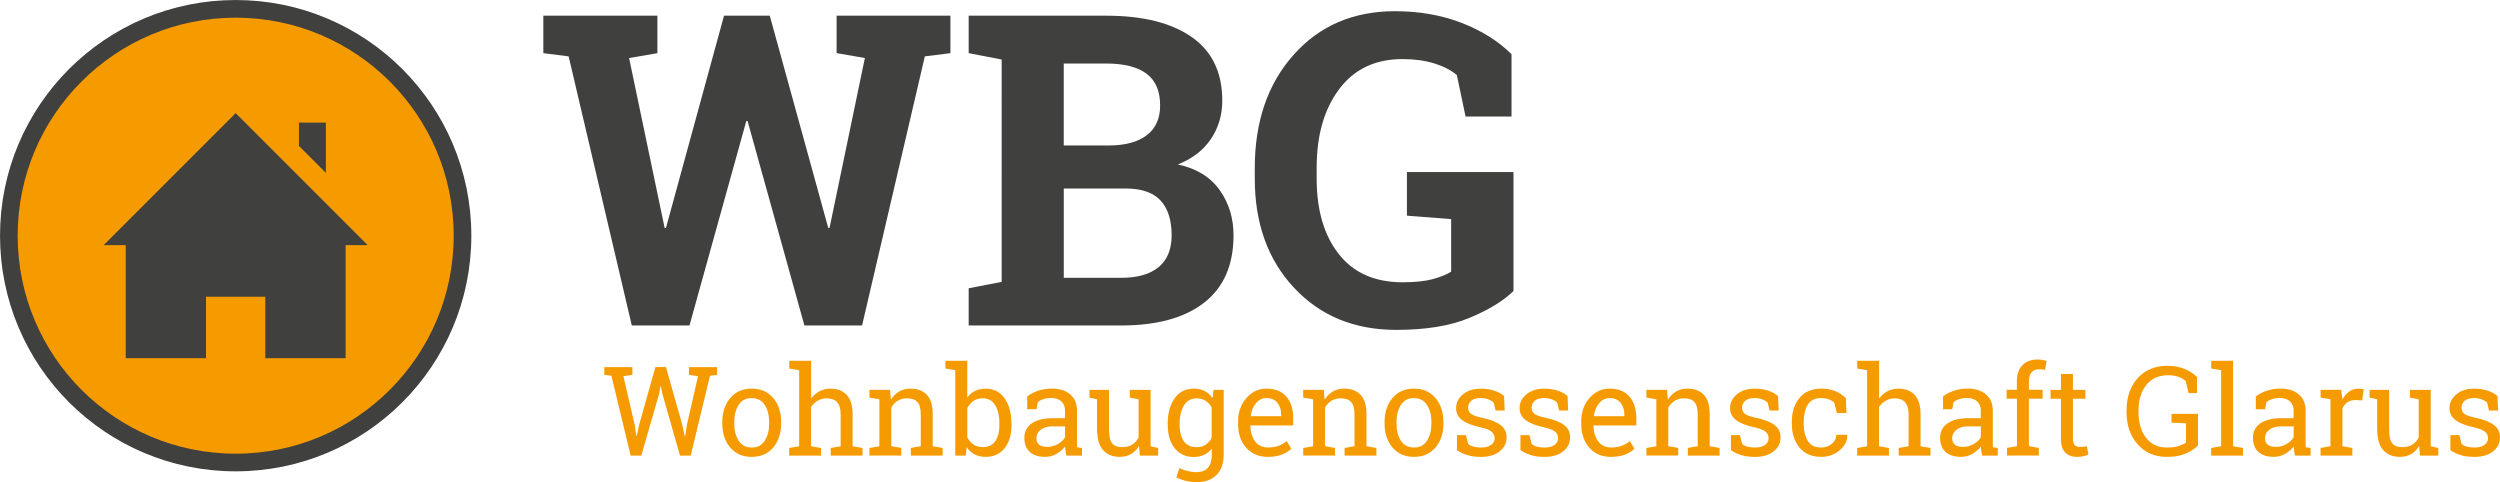<?xml version="1.0" encoding="UTF-8"?><svg id="Layer_2" xmlns="http://www.w3.org/2000/svg" viewBox="0 0 562.31 108.45"><defs><style>.cls-1,.cls-2{fill:#f59b00;}.cls-3{fill:#40403f;}.cls-2{stroke:#40403f;stroke-miterlimit:10;stroke-width:3.97px;}</style></defs><g id="Layer_1-2"><g><path class="cls-3" d="M213.76,11.96l-5.74,.72-14.12,60.53h-12.97l-12.78-45.99h-.29l-12.78,45.99h-12.97l-14.21-60.53-5.69-.72V3.53h25.65V11.96l-6.36,1.1,7.99,38.19,.29,.05L162.85,3.53h10.29l13.16,47.76,.29-.05,7.94-38.19-6.36-1.1V3.53h25.6V11.96Z"/><path class="cls-3" d="M248.84,3.53c8.2,0,14.59,1.6,19.19,4.79,4.59,3.19,6.89,7.96,6.89,14.31,0,3.22-.85,6.1-2.56,8.64-1.71,2.54-4.19,4.44-7.44,5.72,4.18,.89,7.31,2.81,9.4,5.74,2.09,2.94,3.13,6.33,3.13,10.19,0,6.67-2.2,11.72-6.6,15.15-4.4,3.43-10.64,5.14-18.71,5.14h-34.26v-8.37l7.42-1.44V13.39l-7.42-1.44V3.53h30.96Zm-9.57,29.19h10.05c3.73,0,6.6-.77,8.61-2.3s3.01-3.76,3.01-6.7c0-3.22-1.01-5.6-3.04-7.13-2.03-1.53-5.05-2.3-9.07-2.3h-9.57v18.42Zm0,9.67v20.1h12.87c3.7,0,6.52-.8,8.47-2.42,1.95-1.61,2.92-4,2.92-7.15,0-3.41-.83-6.02-2.49-7.82-1.66-1.8-4.28-2.7-7.85-2.7h-13.92Z"/><path class="cls-3" d="M340.42,65.45c-2.27,2.23-5.57,4.25-9.91,6.05-4.34,1.8-9.83,2.7-16.46,2.7-9.41,0-17.07-3.15-22.97-9.45-5.9-6.3-8.85-14.49-8.85-24.57v-2.39c0-10.43,2.91-18.92,8.73-25.46,5.82-6.54,13.42-9.81,22.8-9.81,5.46,0,10.44,.87,14.95,2.61,4.51,1.74,8.27,4.09,11.27,7.06v14.02h-10.34l-1.96-9.33c-1.28-1.08-2.96-1.95-5.05-2.61-2.09-.65-4.49-.98-7.2-.98-6.09,0-10.83,2.25-14.21,6.75-3.38,4.5-5.07,10.38-5.07,17.66v2.49c0,7.08,1.66,12.74,4.98,16.96,3.32,4.23,8.1,6.34,14.36,6.34,2.81,0,5.08-.24,6.82-.72,1.74-.48,3.1-1.04,4.09-1.67v-11.82l-9.95-.77v-9.81h23.97v26.75Z"/></g><g><path class="cls-1" d="M142.23,84.31l-2.02,.31,2.56,10.96,.37,2.49h.08s.53-2.49,.53-2.49l3.66-13.02h2.38l3.68,13.02,.55,2.56h.08l.4-2.56,2.5-10.96-2.04-.31v-1.74h6.33v1.74l-1.6,.21-4.33,17.96h-2.41l-3.94-13.81-.36-1.79h-.08l-.34,1.79-3.99,13.81h-2.39l-4.33-17.96-1.6-.21v-1.74h6.32v1.74Z"/><path class="cls-1" d="M162.46,94.95c0-2.19,.59-3.99,1.78-5.41,1.18-1.42,2.79-2.13,4.83-2.13s3.66,.71,4.85,2.12,1.78,3.22,1.78,5.41v.3c0,2.21-.59,4.01-1.78,5.41-1.19,1.4-2.79,2.11-4.83,2.11s-3.67-.7-4.85-2.11c-1.19-1.41-1.78-3.21-1.78-5.41v-.3Zm2.69,.3c0,1.57,.33,2.86,.99,3.88,.66,1.02,1.64,1.53,2.95,1.53s2.25-.51,2.91-1.53c.67-1.02,1-2.32,1-3.88v-.3c0-1.55-.33-2.84-1-3.87-.67-1.03-1.65-1.54-2.94-1.54s-2.27,.51-2.93,1.54-.98,2.32-.98,3.87v.3Z"/><path class="cls-1" d="M177.52,100.76l2.23-.38v-17.1l-2.23-.38v-1.74h4.92v8.5c.51-.71,1.13-1.26,1.87-1.65s1.56-.59,2.46-.59c1.59,0,2.82,.47,3.69,1.42s1.31,2.41,1.31,4.38v7.16l2.23,.38v1.72h-7.15v-1.72l2.23-.38v-7.19c0-1.22-.26-2.12-.79-2.71-.52-.58-1.31-.88-2.34-.88-.74,0-1.41,.18-2.02,.53-.61,.35-1.11,.83-1.5,1.43v8.82l2.23,.38v1.72h-7.15v-1.72Z"/><path class="cls-1" d="M195.56,100.76l2.23-.38v-10.57l-2.23-.38v-1.74h4.63l.19,2.2c.49-.78,1.11-1.39,1.85-1.83,.74-.43,1.59-.65,2.54-.65,1.59,0,2.83,.47,3.71,1.4s1.31,2.38,1.31,4.33v7.23l2.23,.38v1.72h-7.15v-1.72l2.23-.38v-7.18c0-1.3-.26-2.23-.77-2.78-.52-.55-1.3-.82-2.36-.82-.77,0-1.46,.19-2.06,.56-.6,.37-1.07,.88-1.43,1.53v8.68l2.23,.38v1.72h-7.15v-1.72Z"/><path class="cls-1" d="M227.51,95.64c0,2.13-.51,3.85-1.54,5.16s-2.44,1.96-4.23,1.96c-.97,0-1.8-.18-2.52-.55s-1.3-.91-1.78-1.63l-.25,1.9h-2.32v-19.21l-2.23-.38v-1.74h4.92v8.29c.46-.66,1.04-1.16,1.73-1.5,.69-.35,1.49-.52,2.41-.52,1.82,0,3.24,.73,4.27,2.19,1.02,1.46,1.53,3.38,1.53,5.76v.29Zm-2.71-.29c0-1.7-.31-3.09-.93-4.16-.62-1.07-1.57-1.6-2.84-1.6-.83,0-1.53,.2-2.1,.6-.57,.4-1.02,.94-1.36,1.61v6.54c.34,.68,.79,1.23,1.37,1.63,.58,.4,1.28,.6,2.11,.6,1.27,0,2.21-.45,2.82-1.35s.92-2.1,.92-3.58v-.29Z"/><path class="cls-1" d="M239.85,102.48c-.08-.4-.15-.76-.19-1.08-.05-.32-.08-.64-.1-.96-.52,.67-1.17,1.22-1.95,1.66s-1.61,.66-2.5,.66c-1.54,0-2.71-.38-3.51-1.13-.8-.75-1.2-1.81-1.2-3.18s.57-2.49,1.7-3.25,2.69-1.14,4.67-1.14h2.78v-1.72c0-.87-.27-1.55-.82-2.06s-1.31-.76-2.28-.76c-.67,0-1.27,.09-1.78,.26-.52,.17-.93,.41-1.25,.71l-.29,1.56h-2.08v-2.87c.67-.54,1.49-.97,2.45-1.29s2-.49,3.12-.49c1.68,0,3.04,.43,4.07,1.29s1.56,2.08,1.56,3.68v7.12c0,.19,0,.38,0,.56,0,.18,.02,.36,.03,.55l1.09,.15v1.72h-3.53Zm-4.33-1.97c.89,0,1.71-.21,2.45-.64s1.27-.94,1.59-1.54v-2.43h-2.87c-1.1,0-1.98,.25-2.62,.77s-.96,1.13-.96,1.86c0,.65,.2,1.14,.6,1.48,.4,.34,1.01,.51,1.82,.51Z"/><path class="cls-1" d="M256.2,100.29c-.46,.79-1.06,1.4-1.8,1.83-.73,.43-1.58,.64-2.54,.64-1.6,0-2.86-.51-3.76-1.54s-1.35-2.63-1.35-4.81v-6.6l-1.7-.38v-1.74h4.39v8.75c0,1.58,.23,2.66,.7,3.25s1.19,.89,2.17,.89,1.75-.19,2.37-.58c.62-.39,1.1-.94,1.42-1.65v-8.54l-1.98-.38v-1.74h4.68v12.69l1.7,.38v1.72h-4.12l-.18-2.19Z"/><path class="cls-1" d="M262.64,95.36c0-2.38,.52-4.3,1.56-5.76s2.47-2.19,4.31-2.19c.93,0,1.75,.18,2.45,.55,.7,.36,1.29,.89,1.76,1.59l.25-1.86h2.27v14.6c0,1.91-.53,3.42-1.6,4.52s-2.58,1.65-4.55,1.65c-.71,0-1.48-.1-2.31-.29-.83-.2-1.56-.46-2.19-.8l.7-2.09c.5,.26,1.09,.48,1.78,.66s1.35,.26,2,.26c1.2,0,2.08-.34,2.65-1.01s.84-1.64,.84-2.88v-1.41c-.48,.62-1.06,1.09-1.74,1.41-.67,.32-1.45,.48-2.32,.48-1.81,0-3.24-.66-4.28-1.97s-1.56-3.03-1.56-5.15v-.29Zm2.69,.29c0,1.49,.31,2.68,.94,3.58s1.59,1.35,2.87,1.35c.81,0,1.49-.18,2.04-.55s1-.89,1.35-1.57v-6.81c-.35-.63-.8-1.13-1.35-1.5-.56-.37-1.23-.55-2.01-.55-1.29,0-2.25,.54-2.88,1.61-.64,1.08-.96,2.46-.96,4.14v.29Z"/><path class="cls-1" d="M285.22,102.77c-2.06,0-3.7-.69-4.92-2.06-1.22-1.37-1.82-3.15-1.82-5.34v-.6c0-2.11,.63-3.86,1.88-5.26s2.74-2.1,4.45-2.1c1.99,0,3.49,.6,4.52,1.8s1.54,2.81,1.54,4.81v1.68h-9.6l-.04,.07c.03,1.42,.39,2.59,1.08,3.51s1.66,1.37,2.91,1.37c.91,0,1.71-.13,2.4-.39s1.28-.62,1.78-1.07l1.05,1.75c-.53,.51-1.23,.94-2.1,1.29s-1.92,.53-3.14,.53Zm-.41-13.23c-.9,0-1.67,.38-2.31,1.14s-1.03,1.72-1.18,2.86l.03,.07h6.82v-.36c0-1.06-.28-1.94-.85-2.65s-1.4-1.07-2.52-1.07Z"/><path class="cls-1" d="M293.12,100.76l2.23-.38v-10.57l-2.23-.38v-1.74h4.63l.19,2.2c.49-.78,1.11-1.39,1.85-1.83s1.59-.65,2.54-.65c1.59,0,2.83,.47,3.71,1.4s1.31,2.38,1.31,4.33v7.23l2.23,.38v1.72h-7.15v-1.72l2.23-.38v-7.18c0-1.3-.26-2.23-.77-2.78s-1.3-.82-2.36-.82c-.77,0-1.46,.19-2.06,.56s-1.07,.88-1.43,1.53v8.68l2.23,.38v1.72h-7.15v-1.72Z"/><path class="cls-1" d="M311.42,94.95c0-2.19,.59-3.99,1.78-5.41s2.79-2.13,4.83-2.13,3.66,.71,4.85,2.12,1.78,3.22,1.78,5.41v.3c0,2.21-.59,4.01-1.78,5.41s-2.79,2.11-4.83,2.11-3.67-.7-4.85-2.11-1.78-3.21-1.78-5.41v-.3Zm2.69,.3c0,1.57,.33,2.86,.99,3.88s1.64,1.53,2.95,1.53,2.25-.51,2.91-1.53,1-2.32,1-3.88v-.3c0-1.55-.33-2.84-1-3.87s-1.65-1.54-2.94-1.54-2.27,.51-2.93,1.54-.98,2.32-.98,3.87v.3Z"/><path class="cls-1" d="M338.43,92.34h-2.02l-.44-1.78c-.33-.31-.74-.56-1.24-.75s-1.06-.28-1.69-.28c-.96,0-1.67,.21-2.13,.63s-.7,.92-.7,1.52,.21,1.04,.62,1.38,1.24,.64,2.5,.9c1.87,.4,3.26,.95,4.17,1.63s1.37,1.61,1.37,2.77c0,1.31-.53,2.37-1.59,3.19s-2.45,1.22-4.16,1.22c-1.12,0-2.13-.13-3.02-.39s-1.69-.64-2.39-1.13v-3.38s2.01,0,2.01,0l.51,1.98c.31,.28,.73,.49,1.26,.62s1.08,.19,1.63,.19c.96,0,1.71-.19,2.25-.58s.81-.9,.81-1.52c0-.59-.23-1.08-.68-1.46s-1.31-.72-2.56-1c-1.8-.39-3.15-.92-4.06-1.6s-1.37-1.59-1.37-2.73,.51-2.23,1.54-3.08,2.36-1.27,4-1.27c1.12,0,2.13,.15,3.02,.44s1.64,.7,2.23,1.22l.14,3.27Z"/><path class="cls-1" d="M352.71,92.34h-2.02l-.44-1.78c-.33-.31-.74-.56-1.24-.75s-1.06-.28-1.69-.28c-.96,0-1.67,.21-2.13,.63s-.7,.92-.7,1.52,.21,1.04,.62,1.38,1.24,.64,2.5,.9c1.87,.4,3.26,.95,4.17,1.63s1.37,1.61,1.37,2.77c0,1.31-.53,2.37-1.59,3.19s-2.45,1.22-4.16,1.22c-1.12,0-2.13-.13-3.02-.39s-1.69-.64-2.39-1.13v-3.38s2.01,0,2.01,0l.51,1.98c.31,.28,.73,.49,1.26,.62s1.08,.19,1.63,.19c.96,0,1.71-.19,2.25-.58s.81-.9,.81-1.52c0-.59-.23-1.08-.68-1.46s-1.31-.72-2.56-1c-1.8-.39-3.15-.92-4.06-1.6s-1.37-1.59-1.37-2.73,.51-2.23,1.54-3.08,2.36-1.27,4-1.27c1.12,0,2.13,.15,3.02,.44s1.64,.7,2.23,1.22l.14,3.27Z"/><path class="cls-1" d="M362.41,102.77c-2.06,0-3.7-.69-4.92-2.06s-1.83-3.15-1.83-5.34v-.6c0-2.11,.63-3.86,1.88-5.26s2.74-2.1,4.45-2.1c1.99,0,3.49,.6,4.52,1.8s1.54,2.81,1.54,4.81v1.68h-9.6l-.04,.07c.03,1.42,.39,2.59,1.08,3.51s1.66,1.37,2.91,1.37c.91,0,1.71-.13,2.4-.39s1.28-.62,1.78-1.07l1.05,1.75c-.53,.51-1.23,.94-2.1,1.29s-1.92,.53-3.14,.53Zm-.41-13.23c-.9,0-1.67,.38-2.31,1.14s-1.03,1.72-1.18,2.86l.03,.07h6.82v-.36c0-1.06-.28-1.94-.85-2.65s-1.4-1.07-2.52-1.07Z"/><path class="cls-1" d="M370.32,100.76l2.23-.38v-10.57l-2.23-.38v-1.74h4.63l.19,2.2c.49-.78,1.11-1.39,1.85-1.83s1.59-.65,2.54-.65c1.59,0,2.83,.47,3.71,1.4s1.31,2.38,1.31,4.33v7.23l2.23,.38v1.72h-7.15v-1.72l2.23-.38v-7.18c0-1.3-.26-2.23-.77-2.78s-1.3-.82-2.36-.82c-.77,0-1.46,.19-2.06,.56s-1.07,.88-1.43,1.53v8.68l2.23,.38v1.72h-7.15v-1.72Z"/><path class="cls-1" d="M400.05,92.34h-2.02l-.44-1.78c-.33-.31-.74-.56-1.24-.75s-1.06-.28-1.69-.28c-.96,0-1.67,.21-2.13,.63s-.7,.92-.7,1.52,.21,1.04,.62,1.38,1.24,.64,2.5,.9c1.87,.4,3.26,.95,4.17,1.63s1.37,1.61,1.37,2.77c0,1.31-.53,2.37-1.59,3.19s-2.45,1.22-4.16,1.22c-1.12,0-2.13-.13-3.02-.39s-1.69-.64-2.39-1.13v-3.38s2.01,0,2.01,0l.51,1.98c.31,.28,.73,.49,1.26,.62s1.08,.19,1.63,.19c.96,0,1.71-.19,2.25-.58s.81-.9,.81-1.52c0-.59-.23-1.08-.68-1.46s-1.31-.72-2.56-1c-1.8-.39-3.15-.92-4.06-1.6s-1.37-1.59-1.37-2.73,.51-2.23,1.54-3.08,2.36-1.27,4-1.27c1.12,0,2.13,.15,3.02,.44s1.64,.7,2.23,1.22l.14,3.27Z"/><path class="cls-1" d="M409.65,100.66c.89,0,1.68-.28,2.36-.83s1.02-1.23,1.02-2.03h2.42l.03,.08c.05,1.28-.52,2.41-1.7,3.4s-2.55,1.48-4.12,1.48c-2.15,0-3.79-.7-4.93-2.11s-1.7-3.17-1.7-5.29v-.57c0-2.11,.57-3.86,1.71-5.27s2.78-2.11,4.92-2.11c1.18,0,2.25,.2,3.19,.59s1.72,.93,2.34,1.61l.12,3.28h-2.15l-.59-2.32c-.32-.31-.73-.56-1.23-.75s-1.07-.29-1.7-.29c-1.41,0-2.42,.51-3.03,1.52s-.91,2.26-.91,3.74v.57c0,1.51,.3,2.77,.9,3.78s1.61,1.51,3.04,1.51Z"/><path class="cls-1" d="M417.73,100.76l2.23-.38v-17.1l-2.23-.38v-1.74h4.92v8.5c.51-.71,1.13-1.26,1.87-1.65s1.56-.59,2.46-.59c1.59,0,2.82,.47,3.69,1.42s1.31,2.41,1.31,4.38v7.16l2.23,.38v1.72h-7.15v-1.72l2.23-.38v-7.19c0-1.22-.26-2.12-.79-2.71s-1.31-.88-2.34-.88c-.74,0-1.41,.18-2.02,.53s-1.11,.83-1.5,1.43v8.82l2.23,.38v1.72h-7.15v-1.72Z"/><path class="cls-1" d="M445.83,102.48c-.08-.4-.15-.76-.19-1.08s-.08-.64-.1-.96c-.52,.67-1.17,1.22-1.95,1.66s-1.61,.66-2.5,.66c-1.54,0-2.71-.38-3.51-1.13s-1.2-1.81-1.2-3.18,.57-2.49,1.7-3.25,2.69-1.14,4.67-1.14h2.78v-1.72c0-.87-.27-1.55-.82-2.06s-1.31-.76-2.28-.76c-.67,0-1.27,.09-1.78,.26s-.93,.41-1.25,.71l-.29,1.56h-2.08v-2.87c.67-.54,1.49-.97,2.45-1.29s2-.49,3.12-.49c1.68,0,3.04,.43,4.07,1.29s1.56,2.08,1.56,3.68v7.12c0,.19,0,.38,0,.56s.02,.36,.03,.55l1.09,.15v1.72h-3.53Zm-4.33-1.97c.89,0,1.71-.21,2.45-.64s1.27-.94,1.59-1.54v-2.43h-2.87c-1.1,0-1.98,.25-2.62,.77s-.96,1.13-.96,1.86c0,.65,.2,1.14,.6,1.48s1.01,.51,1.82,.51Z"/><path class="cls-1" d="M451.33,89.68v-2h2.31v-1.87c0-1.58,.41-2.8,1.24-3.66s1.98-1.29,3.45-1.29c.31,0,.62,.03,.94,.08s.66,.12,1.05,.21l-.33,2.05c-.16-.04-.36-.07-.59-.1s-.47-.04-.72-.04c-.79,0-1.38,.23-1.76,.7s-.57,1.15-.57,2.04v1.87h3.09v2h-3.09v10.69l2.23,.38v1.72h-7.15v-1.72l2.23-.38v-10.69h-2.31Z"/><path class="cls-1" d="M466.25,84.12v3.57h2.8v2h-2.8v8.98c0,.69,.14,1.18,.43,1.46s.67,.42,1.14,.42c.24,0,.5-.02,.8-.06s.54-.08,.75-.13l.37,1.85c-.25,.16-.63,.3-1.12,.4s-.98,.16-1.48,.16c-1.09,0-1.96-.33-2.61-.99s-.97-1.7-.97-3.11v-8.98h-2.34v-2h2.34v-3.57h2.69Z"/><path class="cls-1" d="M494.36,100.22c-.58,.61-1.44,1.19-2.58,1.73s-2.62,.81-4.44,.81c-2.66,0-4.83-.93-6.51-2.8s-2.52-4.29-2.52-7.27v-.33c0-3,.83-5.43,2.5-7.29s3.88-2.79,6.64-2.79c1.48,0,2.77,.23,3.89,.69s2.06,1.07,2.82,1.83v3.61h-1.89l-.66-2.75c-.45-.36-.99-.67-1.62-.9s-1.39-.36-2.28-.36c-2.15,0-3.81,.74-4.97,2.21s-1.74,3.38-1.74,5.72v.36c0,2.38,.56,4.3,1.69,5.77s2.68,2.2,4.66,2.2c1.08,0,1.97-.11,2.67-.34s1.25-.48,1.67-.75v-4.36l-3.27-.14v-1.98h5.96v7.14Z"/><path class="cls-1" d="M497.35,82.89v-1.74h4.92v19.22l2.23,.38v1.72h-7.15v-1.72l2.23-.38v-17.1l-2.23-.38Z"/><path class="cls-1" d="M516.19,102.48c-.08-.4-.15-.76-.19-1.08s-.08-.64-.1-.96c-.52,.67-1.17,1.22-1.95,1.66s-1.61,.66-2.5,.66c-1.54,0-2.71-.38-3.51-1.13s-1.2-1.81-1.2-3.18,.57-2.49,1.7-3.25,2.69-1.14,4.67-1.14h2.78v-1.72c0-.87-.27-1.55-.82-2.06s-1.31-.76-2.28-.76c-.67,0-1.27,.09-1.78,.26s-.93,.41-1.25,.71l-.29,1.56h-2.08v-2.87c.67-.54,1.49-.97,2.45-1.29s2-.49,3.12-.49c1.68,0,3.04,.43,4.07,1.29s1.56,2.08,1.56,3.68v7.12c0,.19,0,.38,0,.56s.02,.36,.03,.55l1.09,.15v1.72h-3.53Zm-4.33-1.97c.89,0,1.71-.21,2.45-.64s1.27-.94,1.59-1.54v-2.43h-2.87c-1.1,0-1.98,.25-2.62,.77s-.96,1.13-.96,1.86c0,.65,.2,1.14,.6,1.48s1.01,.51,1.82,.51Z"/><path class="cls-1" d="M521.96,89.42v-1.74h4.63l.26,2.15c.42-.76,.94-1.35,1.55-1.78s1.32-.64,2.11-.64c.21,0,.43,.02,.65,.05s.39,.07,.51,.1l-.36,2.5-1.53-.08c-.71,0-1.31,.17-1.79,.5s-.86,.8-1.12,1.4v8.49l2.23,.38v1.72h-7.15v-1.72l2.23-.38v-10.57l-2.23-.38Z"/><path class="cls-1" d="M544.13,100.29c-.46,.79-1.06,1.4-1.8,1.83s-1.58,.64-2.54,.64c-1.6,0-2.86-.51-3.76-1.54s-1.35-2.63-1.35-4.81v-6.6l-1.7-.38v-1.74h4.39v8.75c0,1.58,.23,2.66,.7,3.25s1.19,.89,2.17,.89,1.75-.19,2.37-.58,1.1-.94,1.42-1.65v-8.54l-1.98-.38v-1.74h4.68v12.69l1.7,.38v1.72h-4.12l-.18-2.19Z"/><path class="cls-1" d="M561.87,92.34h-2.02l-.44-1.78c-.33-.31-.74-.56-1.24-.75s-1.06-.28-1.69-.28c-.96,0-1.67,.21-2.13,.63s-.7,.92-.7,1.52,.21,1.04,.62,1.38,1.24,.64,2.5,.9c1.87,.4,3.26,.95,4.17,1.63s1.37,1.61,1.37,2.77c0,1.31-.53,2.37-1.59,3.19s-2.45,1.22-4.16,1.22c-1.12,0-2.13-.13-3.02-.39s-1.69-.64-2.39-1.13v-3.38s2.01,0,2.01,0l.51,1.98c.31,.28,.73,.49,1.26,.62s1.08,.19,1.63,.19c.96,0,1.71-.19,2.25-.58s.81-.9,.81-1.52c0-.59-.23-1.08-.68-1.46s-1.31-.72-2.56-1c-1.8-.39-3.15-.92-4.06-1.6s-1.37-1.59-1.37-2.73,.51-2.23,1.54-3.08,2.36-1.27,4-1.27c1.12,0,2.13,.15,3.02,.44s1.64,.7,2.23,1.22l.14,3.27Z"/></g><g><circle class="cls-2" cx="53.01" cy="53.01" r="51.02"/><g><polygon class="cls-3" points="59.67 66.74 59.67 80.57 77.74 80.57 77.74 55.13 82.69 55.13 53.01 25.45 23.33 55.13 28.28 55.13 28.28 80.57 46.34 80.57 46.34 66.74 59.67 66.74"/><polygon class="cls-3" points="67.24 27.57 67.24 32.82 73.3 38.88 73.3 27.57 67.24 27.57"/></g></g></g></svg>